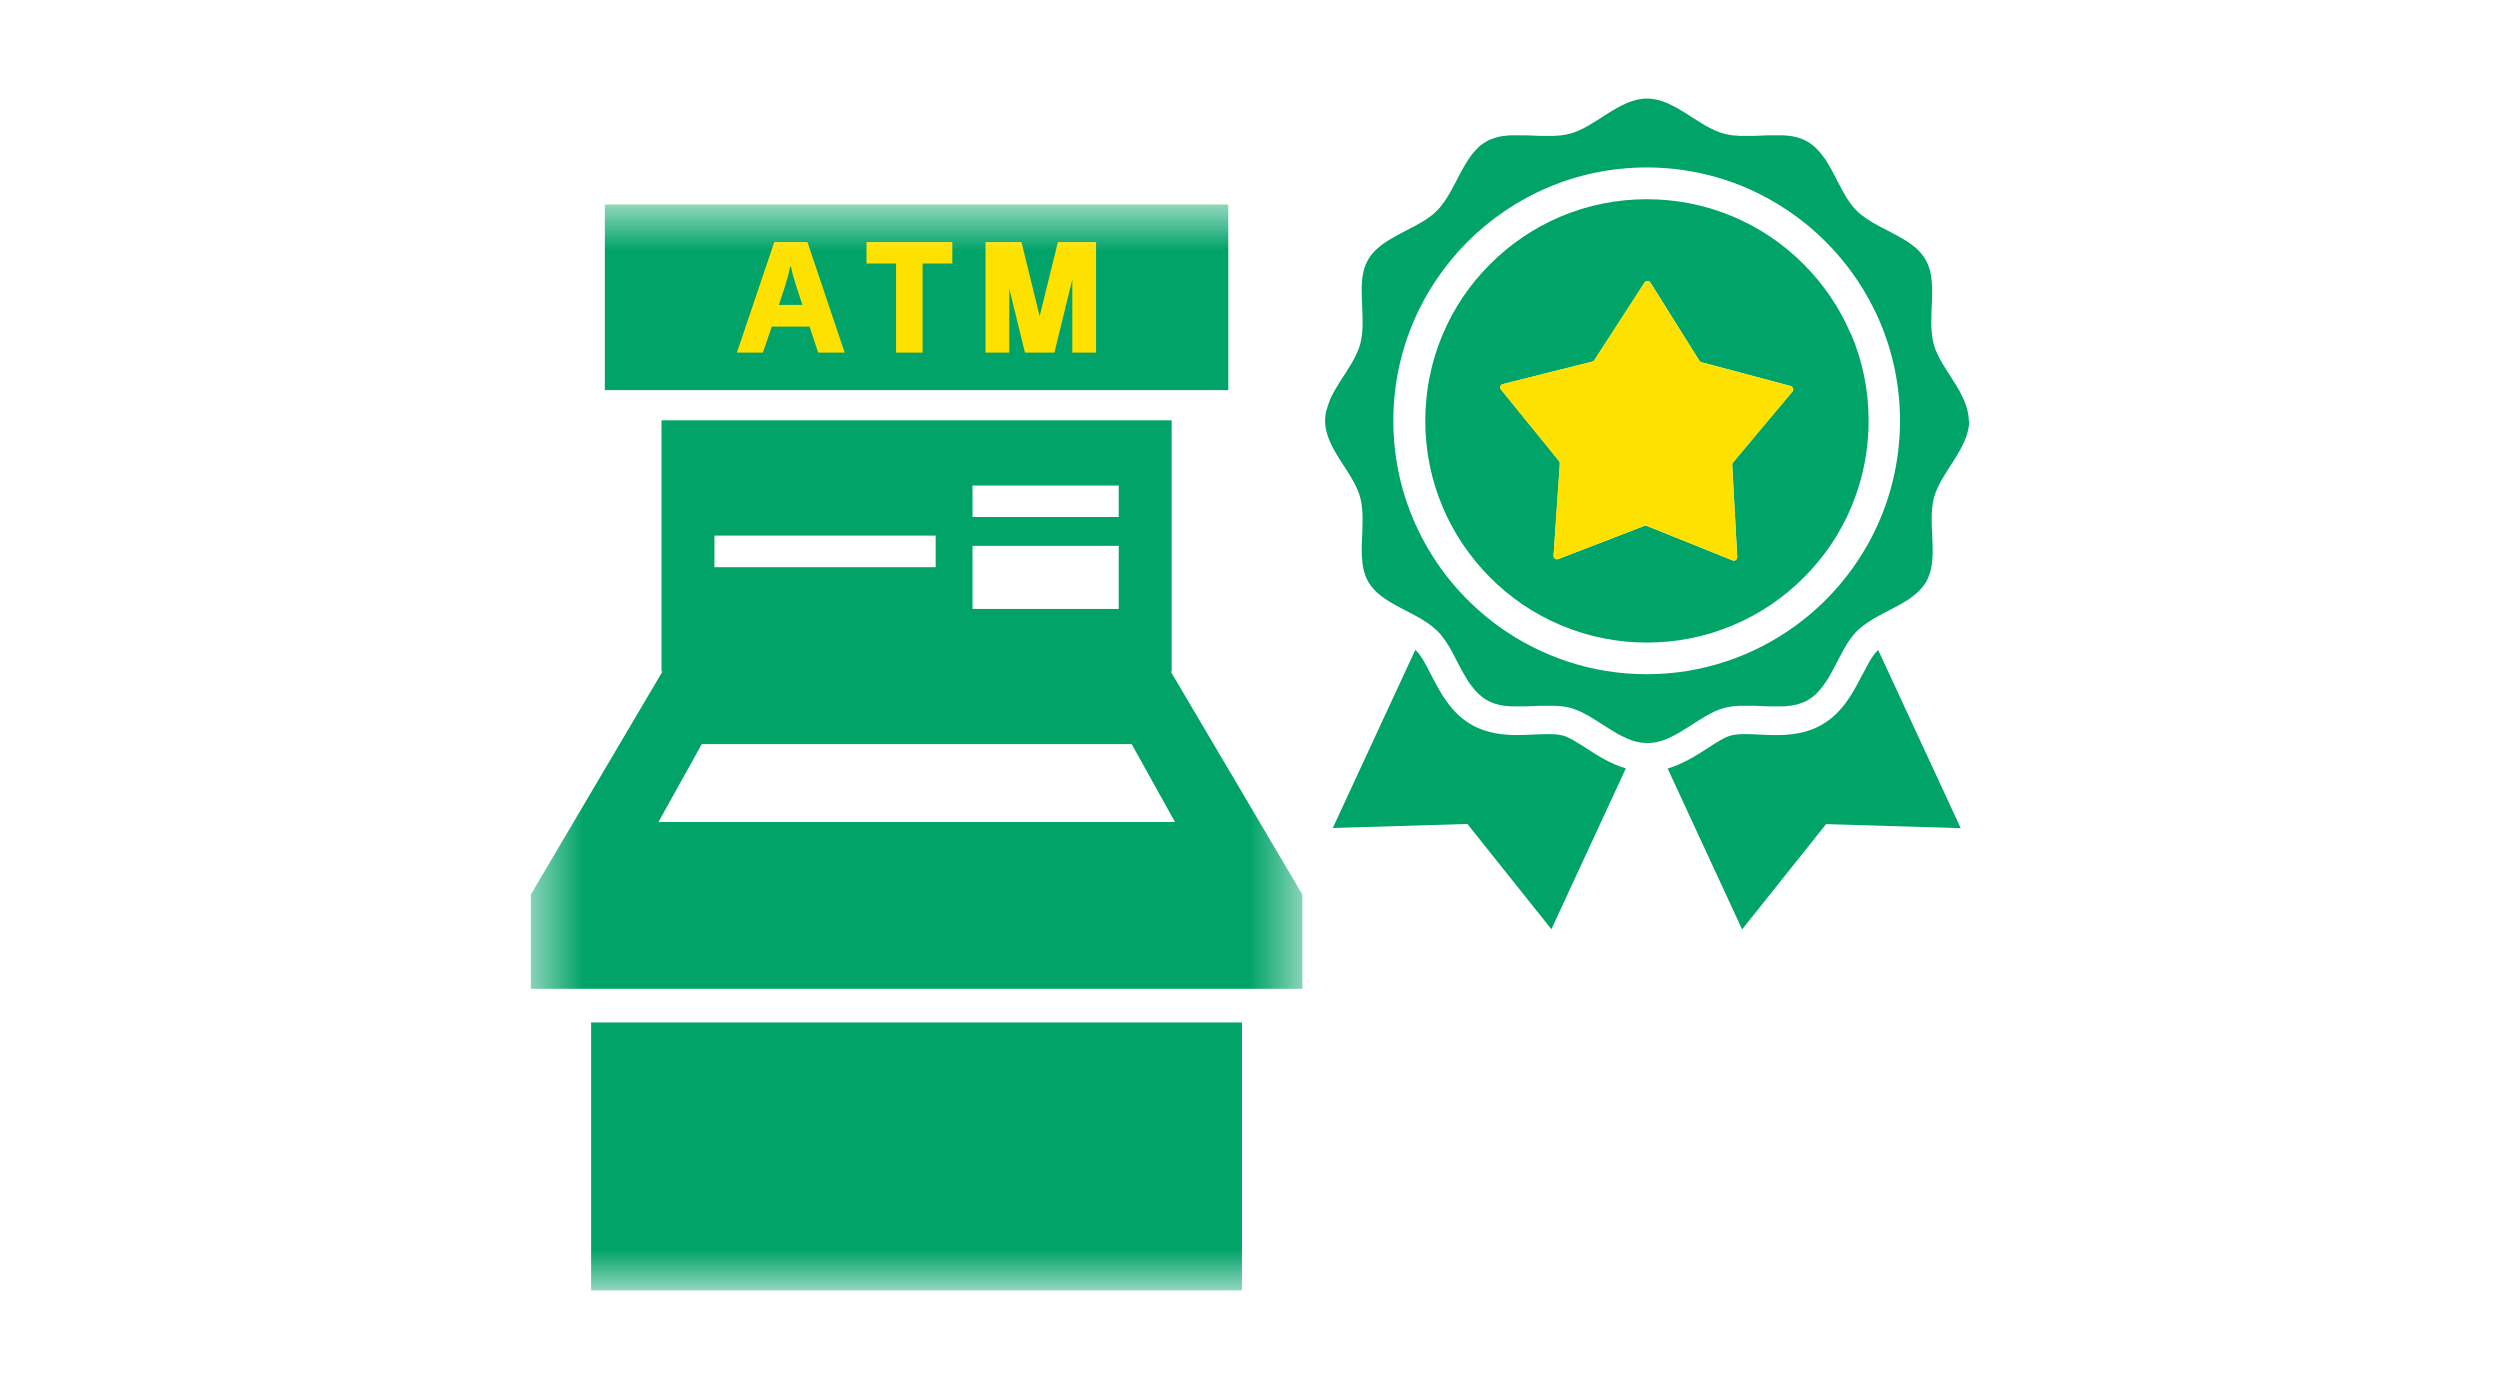 <svg width="45" height="25" viewBox="0 0 45 25" fill="none" xmlns="http://www.w3.org/2000/svg">
<path d="M28.123 13.239C28.06 13.221 27.975 13.214 27.865 13.214C27.785 13.214 27.7 13.219 27.613 13.221C27.515 13.226 27.415 13.231 27.315 13.231C27.08 13.231 26.773 13.209 26.485 13.044C26.113 12.829 25.925 12.466 25.76 12.146C25.67 11.974 25.588 11.809 25.498 11.719C25.49 11.711 25.483 11.706 25.475 11.699L23.99 14.904L26.413 14.831L27.925 16.726L29.265 13.831C28.99 13.751 28.755 13.599 28.553 13.469C28.4 13.371 28.243 13.269 28.125 13.236L28.123 13.239Z" fill="#00A368"/>
<path d="M33.52 12.147C33.355 12.467 33.17 12.827 32.795 13.044C32.508 13.209 32.2 13.232 31.965 13.232C31.863 13.232 31.763 13.227 31.668 13.222C31.578 13.217 31.493 13.214 31.415 13.214C31.303 13.214 31.22 13.222 31.158 13.239C31.04 13.269 30.883 13.372 30.73 13.472C30.528 13.602 30.29 13.754 30.018 13.834L31.358 16.729L32.87 14.834L35.293 14.907L33.808 11.702C33.808 11.702 33.793 11.714 33.785 11.722C33.695 11.812 33.61 11.974 33.523 12.149L33.52 12.147Z" fill="#00A368"/>
<path d="M33.525 11.261C33.635 11.176 33.765 11.104 33.898 11.034C33.765 11.104 33.635 11.174 33.525 11.261Z" fill="#00AA71"/>
<path d="M34.775 5.114C34.775 5.146 34.778 5.179 34.778 5.211C34.778 5.179 34.778 5.146 34.775 5.114Z" fill="#00AA71"/>
<path d="M32.912 2.961C32.962 3.046 33.01 3.136 33.055 3.224C33.01 3.134 32.962 3.044 32.912 2.961Z" fill="#00AA71"/>
<path d="M32.805 2.801C32.842 2.851 32.877 2.906 32.912 2.961C32.88 2.904 32.845 2.851 32.805 2.801Z" fill="#00AA71"/>
<path d="M34.412 10.742C34.512 10.666 34.6 10.579 34.662 10.474C34.752 10.316 34.777 10.132 34.78 9.937C34.78 10.132 34.752 10.316 34.662 10.474C34.602 10.579 34.515 10.666 34.412 10.742Z" fill="#00AA71"/>
<path d="M29.64 13.371C29.588 13.371 29.535 13.364 29.485 13.354C29.538 13.364 29.588 13.371 29.64 13.371Z" fill="#00AA71"/>
<path d="M32.537 12.596C32.512 12.611 32.49 12.621 32.465 12.634C32.49 12.624 32.515 12.611 32.537 12.596Z" fill="#00AA71"/>
<path d="M32.912 12.187C32.88 12.244 32.845 12.296 32.805 12.347C32.842 12.296 32.877 12.242 32.912 12.187Z" fill="#00AA71"/>
<path d="M26.977 12.684C26.957 12.679 26.937 12.674 26.92 12.669C26.94 12.674 26.957 12.679 26.977 12.684Z" fill="#00AA71"/>
<path d="M26.893 12.662C26.875 12.657 26.855 12.649 26.838 12.642C26.855 12.649 26.873 12.654 26.893 12.662Z" fill="#00AA71"/>
<path d="M26.473 12.347C26.435 12.296 26.4 12.242 26.365 12.187C26.398 12.244 26.433 12.296 26.473 12.347Z" fill="#00AA71"/>
<path d="M27.17 12.709C27.143 12.709 27.118 12.704 27.093 12.702C27.118 12.704 27.145 12.707 27.17 12.709Z" fill="#00AA71"/>
<path d="M32.44 12.642C32.422 12.649 32.405 12.654 32.385 12.662C32.402 12.657 32.422 12.649 32.44 12.642Z" fill="#00AA71"/>
<path d="M29.365 13.324C29.305 13.304 29.248 13.279 29.19 13.249C29.248 13.279 29.308 13.304 29.365 13.324Z" fill="#00AA71"/>
<path d="M26.74 12.596C26.765 12.611 26.787 12.621 26.815 12.634C26.79 12.624 26.765 12.611 26.74 12.596Z" fill="#00AA71"/>
<path d="M26.365 12.186C26.265 12.016 26.18 11.829 26.08 11.659C26.178 11.829 26.263 12.016 26.365 12.186Z" fill="#00AA71"/>
<path d="M33.42 11.354C33.377 11.396 33.337 11.444 33.3 11.496C33.337 11.446 33.375 11.396 33.42 11.354C33.452 11.321 33.487 11.291 33.527 11.261C33.49 11.291 33.455 11.321 33.42 11.354Z" fill="#00AA71"/>
<path d="M30.852 12.801C30.91 12.776 30.965 12.754 31.023 12.739C30.965 12.754 30.907 12.776 30.852 12.801Z" fill="#00AA71"/>
<path d="M29.365 13.324C29.405 13.336 29.443 13.346 29.483 13.354C29.443 13.346 29.403 13.336 29.365 13.324Z" fill="#00AA71"/>
<path d="M26.082 11.659C26.05 11.602 26.015 11.547 25.977 11.497C26.015 11.547 26.047 11.602 26.082 11.659Z" fill="#00AA71"/>
<path d="M28.255 12.739C28.312 12.754 28.37 12.776 28.425 12.801C28.367 12.776 28.312 12.754 28.255 12.739Z" fill="#00AA71"/>
<path d="M30.087 13.249C30.03 13.279 29.97 13.304 29.912 13.324C29.972 13.304 30.03 13.279 30.087 13.249Z" fill="#00AA71"/>
<path d="M28.932 13.101C28.847 13.049 28.762 12.991 28.68 12.941C28.765 12.994 28.847 13.049 28.932 13.101Z" fill="#00AA71"/>
<path d="M31.31 12.699C31.29 12.699 31.273 12.701 31.253 12.704C31.273 12.704 31.29 12.701 31.31 12.699Z" fill="#00AA71"/>
<path d="M28.68 12.941C28.625 12.906 28.568 12.874 28.513 12.844C28.57 12.874 28.625 12.906 28.68 12.941Z" fill="#00AA71"/>
<path d="M28.13 12.714C28.11 12.711 28.088 12.707 28.065 12.707C28.088 12.707 28.108 12.711 28.13 12.714Z" fill="#00AA71"/>
<path d="M30.767 12.844C30.71 12.874 30.655 12.906 30.6 12.941C30.655 12.906 30.712 12.874 30.767 12.844Z" fill="#00AA71"/>
<path d="M29.103 13.204C29.045 13.172 28.988 13.137 28.933 13.102C28.99 13.137 29.045 13.172 29.103 13.204Z" fill="#00AA71"/>
<path d="M30.345 13.102C30.287 13.137 30.232 13.172 30.175 13.204C30.232 13.172 30.29 13.137 30.345 13.102Z" fill="#00AA71"/>
<path d="M27.7 12.702C27.665 12.702 27.63 12.704 27.595 12.707C27.63 12.707 27.665 12.704 27.7 12.702Z" fill="#00AA71"/>
<path d="M31.685 12.704C31.65 12.704 31.615 12.701 31.577 12.699C31.612 12.699 31.647 12.701 31.685 12.704Z" fill="#00AA71"/>
<path d="M32.183 12.704C32.158 12.707 32.133 12.709 32.105 12.712C32.13 12.712 32.158 12.707 32.183 12.704Z" fill="#00AA71"/>
<path d="M30.597 12.941C30.512 12.994 30.43 13.049 30.345 13.101C30.43 13.049 30.515 12.991 30.597 12.941Z" fill="#00AA71"/>
<path d="M28.027 12.704C28.007 12.704 27.987 12.701 27.97 12.699C27.99 12.699 28.01 12.701 28.027 12.704Z" fill="#00AA71"/>
<path d="M29.795 13.354C29.835 13.346 29.875 13.336 29.912 13.324C29.872 13.336 29.835 13.346 29.795 13.354Z" fill="#00AA71"/>
<path d="M33.318 6.021C33.118 5.546 32.828 5.119 32.463 4.754C32.095 4.386 31.67 4.099 31.195 3.899C30.703 3.691 30.18 3.586 29.643 3.586C29.105 3.586 28.58 3.691 28.09 3.899C27.615 4.099 27.188 4.389 26.823 4.754C26.455 5.121 26.168 5.546 25.968 6.021C25.76 6.514 25.655 7.036 25.655 7.574C25.655 8.111 25.76 8.636 25.968 9.126C26.168 9.601 26.458 10.029 26.823 10.396C27.19 10.764 27.615 11.051 28.09 11.251C28.1 11.256 28.11 11.259 28.12 11.264C28.603 11.464 29.115 11.566 29.645 11.566C30.175 11.566 30.685 11.464 31.17 11.264C31.18 11.259 31.19 11.256 31.2 11.251C31.675 11.051 32.103 10.761 32.468 10.396C32.835 10.029 33.123 9.604 33.323 9.126C33.53 8.634 33.635 8.111 33.635 7.574C33.635 7.036 33.53 6.511 33.323 6.021H33.318ZM32.263 7.049L31.195 8.324C31.195 8.324 31.18 8.351 31.18 8.366L31.27 10.026C31.27 10.071 31.228 10.104 31.185 10.086L29.643 9.466C29.628 9.461 29.613 9.461 29.598 9.466L28.048 10.064C28.005 10.079 27.96 10.046 27.965 10.001L28.078 8.344C28.078 8.329 28.073 8.314 28.065 8.301L27.018 7.011C26.99 6.976 27.008 6.924 27.05 6.914L28.663 6.509C28.678 6.504 28.69 6.496 28.7 6.481L29.603 5.086C29.628 5.049 29.683 5.049 29.708 5.086L30.59 6.494C30.598 6.506 30.613 6.516 30.628 6.521L32.233 6.949C32.275 6.961 32.293 7.014 32.265 7.049H32.263Z" fill="#00A368"/>
<path d="M35.438 7.574C35.438 7.511 35.43 7.451 35.415 7.389C35.4 7.329 35.38 7.269 35.355 7.211C35.33 7.154 35.3 7.094 35.27 7.036C35.175 6.864 35.053 6.696 34.955 6.529C34.89 6.416 34.835 6.304 34.805 6.189C34.79 6.129 34.778 6.066 34.773 6.004C34.76 5.876 34.763 5.744 34.767 5.609C34.77 5.541 34.773 5.474 34.775 5.409C34.778 5.341 34.78 5.276 34.778 5.211C34.778 5.179 34.778 5.146 34.775 5.114C34.765 4.954 34.735 4.804 34.66 4.674C34.615 4.594 34.555 4.526 34.485 4.464C34.415 4.404 34.335 4.349 34.25 4.299C34.11 4.216 33.955 4.141 33.81 4.064C33.665 3.986 33.528 3.899 33.42 3.794C33.377 3.751 33.337 3.704 33.3 3.651C33.208 3.524 33.133 3.374 33.055 3.224C33.01 3.134 32.962 3.044 32.913 2.961C32.88 2.904 32.845 2.851 32.805 2.801C32.767 2.751 32.727 2.704 32.682 2.661C32.638 2.619 32.59 2.581 32.538 2.551C32.513 2.536 32.49 2.526 32.462 2.514C32.455 2.511 32.447 2.506 32.44 2.504C32.422 2.496 32.405 2.491 32.385 2.484C32.375 2.481 32.367 2.479 32.358 2.476C32.337 2.471 32.318 2.466 32.3 2.461C32.292 2.461 32.285 2.459 32.278 2.456C32.25 2.451 32.222 2.446 32.195 2.444C32.193 2.444 32.19 2.444 32.188 2.444C32.163 2.441 32.135 2.439 32.11 2.436C32.1 2.436 32.09 2.436 32.083 2.436C32.062 2.436 32.042 2.436 32.02 2.436C32.01 2.436 32 2.436 31.99 2.436C31.975 2.436 31.96 2.436 31.948 2.436C31.915 2.436 31.885 2.436 31.852 2.436C31.843 2.436 31.832 2.436 31.82 2.436C31.777 2.436 31.733 2.439 31.688 2.441C31.652 2.441 31.617 2.444 31.582 2.446C31.57 2.446 31.555 2.446 31.543 2.446C31.508 2.446 31.473 2.446 31.44 2.446C31.433 2.446 31.425 2.446 31.42 2.446C31.42 2.446 31.418 2.446 31.415 2.446C31.398 2.446 31.378 2.446 31.36 2.446C31.345 2.446 31.33 2.446 31.315 2.446C31.295 2.446 31.275 2.444 31.258 2.441C31.245 2.441 31.23 2.441 31.218 2.439C31.195 2.439 31.175 2.434 31.155 2.431C31.145 2.431 31.133 2.429 31.122 2.426C31.09 2.421 31.06 2.414 31.03 2.406C30.57 2.284 30.145 1.774 29.645 1.774C29.145 1.774 28.72 2.284 28.26 2.406C28.23 2.414 28.2 2.421 28.168 2.426C28.157 2.426 28.145 2.429 28.135 2.431C28.115 2.434 28.093 2.439 28.073 2.439C28.06 2.439 28.045 2.439 28.032 2.441C28.012 2.441 27.995 2.444 27.975 2.446C27.96 2.446 27.945 2.446 27.93 2.446C27.913 2.446 27.892 2.446 27.875 2.446C27.875 2.446 27.872 2.446 27.87 2.446C27.863 2.446 27.855 2.446 27.85 2.446C27.815 2.446 27.782 2.446 27.747 2.446C27.735 2.446 27.72 2.446 27.707 2.446C27.672 2.446 27.637 2.444 27.602 2.441C27.558 2.441 27.515 2.436 27.47 2.436C27.46 2.436 27.45 2.436 27.438 2.436C27.405 2.436 27.372 2.436 27.343 2.436C27.328 2.436 27.312 2.436 27.3 2.436C27.29 2.436 27.28 2.436 27.27 2.436C27.25 2.436 27.23 2.436 27.21 2.436C27.2 2.436 27.19 2.436 27.18 2.436C27.155 2.436 27.128 2.441 27.102 2.444C27.1 2.444 27.095 2.444 27.093 2.444C27.065 2.446 27.038 2.451 27.01 2.456C27.003 2.456 26.995 2.459 26.985 2.461C26.965 2.466 26.948 2.471 26.927 2.476C26.918 2.479 26.91 2.481 26.9 2.484C26.883 2.489 26.863 2.496 26.845 2.504C26.837 2.506 26.83 2.509 26.82 2.514C26.795 2.524 26.77 2.536 26.747 2.551C26.72 2.566 26.695 2.584 26.672 2.601C26.575 2.674 26.497 2.771 26.425 2.879C26.39 2.934 26.358 2.989 26.325 3.046C26.31 3.076 26.293 3.104 26.277 3.134C26.23 3.224 26.185 3.314 26.137 3.401C26.058 3.546 25.973 3.684 25.867 3.791C25.825 3.834 25.777 3.874 25.725 3.911C25.648 3.966 25.562 4.016 25.475 4.064C25.358 4.126 25.235 4.186 25.12 4.251C25.062 4.284 25.005 4.316 24.953 4.351C24.898 4.386 24.848 4.424 24.802 4.464C24.755 4.504 24.712 4.549 24.677 4.596C24.66 4.621 24.642 4.646 24.628 4.671C24.582 4.749 24.552 4.834 24.535 4.926C24.517 5.016 24.51 5.111 24.51 5.209C24.51 5.339 24.517 5.474 24.523 5.609C24.525 5.676 24.527 5.744 24.527 5.809C24.527 5.941 24.517 6.069 24.485 6.189C24.47 6.246 24.448 6.304 24.422 6.359C24.398 6.416 24.367 6.471 24.335 6.529C24.27 6.641 24.195 6.754 24.122 6.866C24.087 6.924 24.052 6.979 24.02 7.036C23.988 7.094 23.957 7.151 23.935 7.211C23.913 7.271 23.89 7.329 23.875 7.389C23.86 7.449 23.852 7.511 23.852 7.574C23.852 7.854 24.012 8.111 24.177 8.366C24.233 8.451 24.288 8.534 24.335 8.619C24.4 8.731 24.455 8.844 24.485 8.959C24.5 9.019 24.512 9.081 24.517 9.144C24.53 9.271 24.527 9.404 24.523 9.539C24.52 9.606 24.517 9.674 24.515 9.739C24.512 9.806 24.51 9.871 24.512 9.936C24.512 9.969 24.512 10.001 24.515 10.034C24.525 10.194 24.555 10.344 24.63 10.474C24.852 10.856 25.407 10.986 25.765 11.264C25.802 11.294 25.837 11.324 25.872 11.356C25.915 11.399 25.955 11.446 25.992 11.499C26.03 11.549 26.062 11.604 26.098 11.661C26.195 11.831 26.28 12.019 26.383 12.189C26.415 12.246 26.45 12.299 26.49 12.349C26.527 12.399 26.567 12.446 26.613 12.489C26.657 12.531 26.705 12.569 26.758 12.599C26.782 12.614 26.805 12.624 26.832 12.636C26.84 12.639 26.848 12.644 26.855 12.646C26.872 12.654 26.89 12.659 26.91 12.666C26.92 12.669 26.927 12.671 26.938 12.674C26.957 12.679 26.975 12.684 26.995 12.689C27.003 12.689 27.01 12.691 27.017 12.694C27.045 12.699 27.073 12.704 27.1 12.706C27.102 12.706 27.105 12.706 27.11 12.706C27.135 12.709 27.163 12.711 27.188 12.714C27.198 12.714 27.207 12.714 27.218 12.714C27.238 12.714 27.258 12.714 27.28 12.714C27.29 12.714 27.3 12.714 27.31 12.714C27.325 12.714 27.337 12.714 27.352 12.714C27.385 12.714 27.415 12.714 27.448 12.714C27.457 12.714 27.468 12.714 27.48 12.714C27.525 12.714 27.567 12.711 27.613 12.709C27.648 12.709 27.683 12.706 27.718 12.704C27.73 12.704 27.745 12.704 27.758 12.704C27.793 12.704 27.825 12.704 27.86 12.704C27.867 12.704 27.875 12.704 27.88 12.704C27.88 12.704 27.883 12.704 27.885 12.704C27.902 12.704 27.922 12.704 27.94 12.704C27.955 12.704 27.97 12.704 27.985 12.704C28.005 12.704 28.025 12.706 28.043 12.709C28.055 12.709 28.067 12.709 28.082 12.711C28.105 12.711 28.125 12.716 28.148 12.719C28.157 12.719 28.168 12.721 28.18 12.724C28.212 12.729 28.242 12.736 28.273 12.744C28.33 12.759 28.387 12.781 28.442 12.806C28.47 12.819 28.5 12.834 28.527 12.849C28.585 12.879 28.64 12.911 28.695 12.946C28.78 12.999 28.863 13.054 28.948 13.106C29.005 13.141 29.06 13.176 29.117 13.209C29.145 13.224 29.175 13.241 29.205 13.254C29.262 13.284 29.323 13.309 29.38 13.329C29.42 13.341 29.457 13.351 29.497 13.359C29.55 13.369 29.6 13.376 29.652 13.376C29.705 13.376 29.758 13.369 29.808 13.359C29.848 13.351 29.887 13.341 29.925 13.329C29.985 13.309 30.043 13.284 30.1 13.254C30.13 13.239 30.157 13.224 30.188 13.209C30.245 13.176 30.302 13.141 30.358 13.106C30.442 13.054 30.527 12.996 30.61 12.946C30.665 12.911 30.723 12.879 30.777 12.849C30.805 12.834 30.835 12.821 30.863 12.806C30.92 12.781 30.975 12.759 31.032 12.744C31.062 12.736 31.093 12.729 31.125 12.724C31.135 12.724 31.148 12.721 31.157 12.719C31.177 12.716 31.2 12.711 31.22 12.711C31.233 12.711 31.247 12.711 31.26 12.709C31.28 12.709 31.297 12.706 31.317 12.704C31.332 12.704 31.348 12.704 31.363 12.704C31.38 12.704 31.4 12.704 31.418 12.704C31.418 12.704 31.42 12.704 31.422 12.704C31.43 12.704 31.438 12.704 31.442 12.704C31.477 12.704 31.51 12.704 31.545 12.704C31.558 12.704 31.57 12.704 31.585 12.704C31.62 12.704 31.655 12.706 31.692 12.709C31.738 12.709 31.78 12.714 31.823 12.714C31.832 12.714 31.843 12.714 31.855 12.714C31.887 12.714 31.92 12.714 31.95 12.714C31.965 12.714 31.98 12.714 31.992 12.714C32.002 12.714 32.013 12.714 32.023 12.714C32.042 12.714 32.062 12.714 32.083 12.714C32.093 12.714 32.102 12.714 32.112 12.714C32.138 12.714 32.165 12.709 32.19 12.706C32.193 12.706 32.197 12.706 32.2 12.706C32.227 12.704 32.255 12.699 32.282 12.694C32.29 12.694 32.297 12.691 32.307 12.689C32.328 12.684 32.345 12.679 32.365 12.674C32.375 12.671 32.383 12.669 32.392 12.666C32.41 12.661 32.43 12.654 32.447 12.646C32.455 12.644 32.462 12.641 32.472 12.636C32.498 12.626 32.523 12.614 32.545 12.599C32.65 12.539 32.737 12.451 32.812 12.349C32.85 12.299 32.885 12.244 32.92 12.189C33.053 11.964 33.16 11.704 33.307 11.499C33.345 11.449 33.383 11.399 33.428 11.356C33.46 11.324 33.495 11.294 33.535 11.264C33.645 11.179 33.775 11.106 33.907 11.036C33.998 10.989 34.087 10.944 34.175 10.896C34.233 10.864 34.29 10.831 34.343 10.796C34.37 10.779 34.395 10.761 34.42 10.741C34.52 10.666 34.608 10.579 34.67 10.474C34.76 10.316 34.785 10.131 34.788 9.936C34.788 9.839 34.785 9.739 34.78 9.636C34.775 9.536 34.77 9.434 34.77 9.336C34.77 9.204 34.78 9.076 34.812 8.956C34.935 8.496 35.445 8.071 35.445 7.571L35.438 7.574ZM32.318 11.264C31.565 11.811 30.64 12.136 29.64 12.136C28.64 12.136 27.715 11.811 26.962 11.264C25.823 10.434 25.08 9.089 25.08 7.574C25.08 5.059 27.125 3.014 29.64 3.014C32.155 3.014 34.2 5.059 34.2 7.574C34.2 9.089 33.458 10.434 32.318 11.264Z" fill="#00A368"/>
<path d="M26.315 3.046C26.348 2.989 26.38 2.931 26.415 2.879C26.38 2.934 26.348 2.989 26.315 3.046Z" fill="#00AA71"/>
<path d="M34.805 6.189C34.79 6.129 34.778 6.066 34.773 6.004C34.78 6.066 34.79 6.129 34.805 6.189Z" fill="#00AA71"/>
<path d="M33.81 4.064C33.665 3.984 33.527 3.899 33.42 3.794C33.377 3.751 33.337 3.704 33.3 3.651C33.337 3.701 33.375 3.751 33.42 3.794C33.527 3.901 33.665 3.986 33.81 4.064Z" fill="#00AA71"/>
<path d="M34.763 9.336C34.763 9.436 34.768 9.536 34.773 9.636C34.768 9.536 34.763 9.434 34.763 9.336Z" fill="#00AA71"/>
<path d="M34.775 5.409C34.773 5.476 34.77 5.544 34.768 5.609C34.77 5.541 34.773 5.474 34.775 5.409Z" fill="#00AA71"/>
<path d="M34.955 6.529C35.053 6.696 35.173 6.864 35.27 7.036C35.175 6.864 35.053 6.696 34.955 6.529Z" fill="#00AA71"/>
<path d="M34.778 5.211C34.778 5.276 34.778 5.344 34.775 5.409C34.778 5.341 34.78 5.276 34.778 5.211Z" fill="#00AA71"/>
<path d="M33.81 4.064C33.955 4.144 34.11 4.216 34.25 4.299C34.11 4.216 33.955 4.141 33.81 4.064Z" fill="#00AA71"/>
<path d="M34.77 9.636C34.776 9.736 34.781 9.836 34.778 9.936C34.778 9.839 34.776 9.739 34.77 9.636Z" fill="#00AA71"/>
<path d="M26.663 2.602C26.565 2.674 26.488 2.772 26.415 2.879C26.485 2.772 26.565 2.677 26.663 2.602Z" fill="#00AA71"/>
<path d="M31.815 12.711C31.772 12.711 31.727 12.709 31.685 12.707C31.73 12.707 31.772 12.711 31.815 12.711Z" fill="#00AA71"/>
<path d="M27.595 12.704C27.55 12.704 27.505 12.709 27.463 12.709C27.508 12.709 27.55 12.707 27.595 12.704Z" fill="#00AA71"/>
<path d="M31.148 12.714C31.148 12.714 31.125 12.716 31.115 12.719C31.125 12.719 31.138 12.716 31.148 12.714Z" fill="#00AA71"/>
<path d="M31.25 12.704C31.238 12.704 31.223 12.704 31.21 12.707C31.223 12.707 31.238 12.707 31.25 12.704Z" fill="#00AA71"/>
<path d="M28.162 12.719C28.162 12.719 28.142 12.716 28.13 12.714C28.14 12.714 28.15 12.716 28.162 12.719Z" fill="#00AA71"/>
<path d="M28.067 12.707C28.055 12.707 28.042 12.707 28.027 12.704C28.04 12.704 28.052 12.704 28.067 12.707Z" fill="#00AA71"/>
<path d="M26.999 12.689C26.999 12.689 26.985 12.687 26.977 12.684C26.985 12.684 26.992 12.687 26.999 12.689Z" fill="#00AA71"/>
<path d="M26.837 12.641C26.837 12.641 26.823 12.636 26.815 12.631C26.823 12.634 26.83 12.639 26.837 12.641Z" fill="#00AA71"/>
<path d="M32.465 12.631C32.465 12.631 32.45 12.639 32.44 12.641C32.448 12.639 32.455 12.636 32.465 12.631Z" fill="#00AA71"/>
<path d="M26.917 12.669C26.917 12.669 26.9 12.664 26.89 12.662C26.9 12.664 26.907 12.667 26.917 12.669Z" fill="#00AA71"/>
<path d="M32.302 12.684C32.302 12.684 32.287 12.687 32.277 12.689C32.285 12.689 32.292 12.687 32.302 12.684Z" fill="#00AA71"/>
<path d="M32.388 12.662C32.388 12.662 32.37 12.667 32.36 12.669C32.37 12.667 32.378 12.664 32.388 12.662Z" fill="#00AA71"/>
<path d="M31.185 10.086C31.228 10.104 31.273 10.071 31.27 10.026L31.18 8.366C31.18 8.351 31.185 8.336 31.195 8.324L32.263 7.049C32.293 7.014 32.275 6.961 32.23 6.949L30.625 6.521C30.61 6.516 30.598 6.509 30.588 6.494L29.705 5.086C29.68 5.049 29.625 5.049 29.6 5.086L28.698 6.481C28.69 6.494 28.675 6.504 28.66 6.509L27.048 6.914C27.005 6.924 26.985 6.976 27.015 7.011L28.063 8.301C28.063 8.301 28.078 8.329 28.075 8.344L27.963 10.001C27.96 10.046 28.005 10.079 28.045 10.064L29.595 9.466C29.61 9.461 29.625 9.461 29.64 9.466L31.183 10.086H31.185Z" fill="#FFE100"/>
<mask id="mask0_2534_17138" style="mask-type:luminance" maskUnits="userSpaceOnUse" x="9" y="3" width="15" height="21">
<path d="M23.442 3.682H9.555V23.227H23.442V3.682Z" fill="white"/>
</mask>
<g mask="url(#mask0_2534_17138)">
<path d="M22.067 3.682H10.927V6.989H22.067V3.682Z" fill="#FFE100"/>
<path d="M22.355 18.404H10.64V23.227H22.355V18.404Z" fill="#01A369"/>
<path d="M21.072 12.086H21.09V7.566H11.907V12.086H11.925L9.555 16.101V17.799H23.442V16.101L21.072 12.086ZM17.505 8.739H20.137V9.306H17.505V8.739ZM17.505 9.826H20.137V10.961H17.505V9.826ZM12.86 9.641H16.842V10.209H12.86V9.641ZM11.852 14.796L12.632 13.394H20.37L21.15 14.796H11.855H11.852Z" fill="#01A369"/>
<path d="M14.222 4.802C14.192 4.992 14.055 5.379 14.02 5.489H14.444C14.412 5.382 14.27 4.992 14.239 4.802H14.225H14.222Z" fill="#01A369"/>
<path d="M10.887 3.682V7.022H22.109V3.682H10.887ZM14.727 6.347L14.572 5.879H13.892L13.732 6.347H13.264L13.937 4.357H14.534L15.204 6.347H14.729H14.727ZM17.142 4.744H16.607V6.347H16.129V4.744H15.597V4.357H17.142V4.744ZM19.729 6.347H19.302V5.029L18.979 6.347H18.449L18.167 5.192V6.347H17.739V4.357H18.387L18.714 5.692L19.042 4.357H19.729V6.347Z" fill="#01A369"/>
</g>
</svg>
